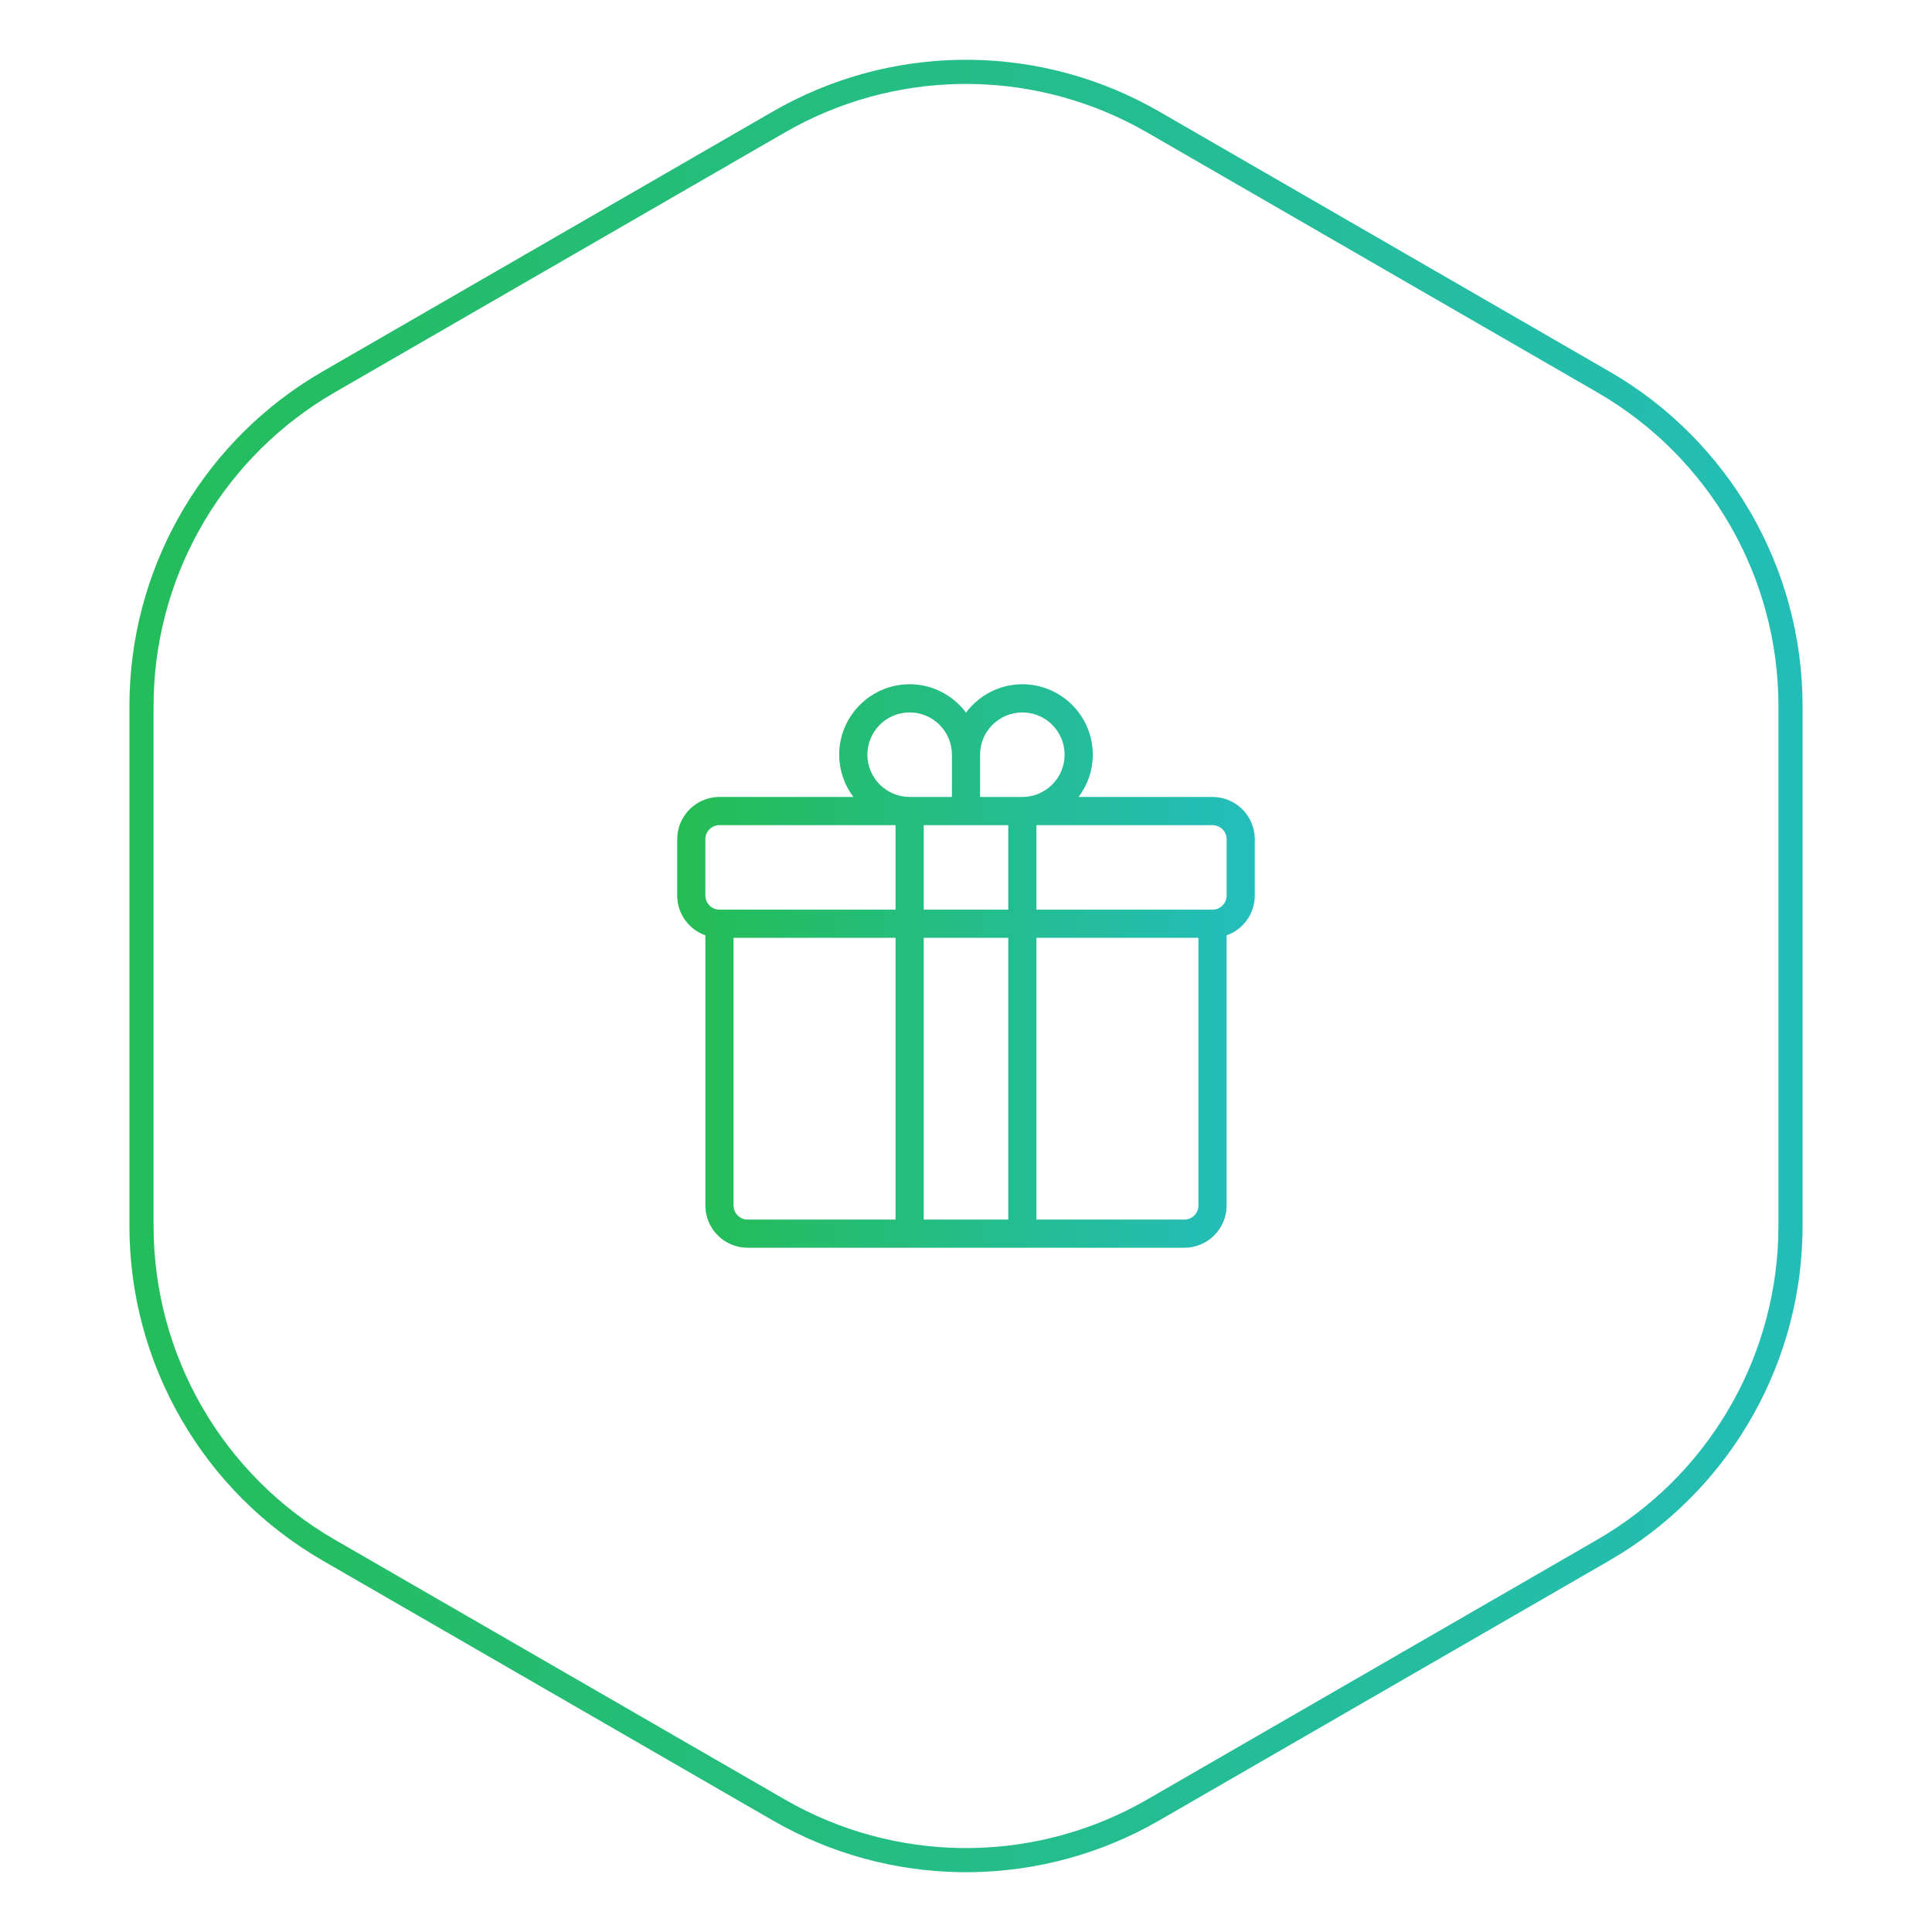 <svg width="80" height="80" viewBox="0 0 80 80" fill="none" xmlns="http://www.w3.org/2000/svg">
<path d="M32.25 5.052C36.896 2.369 42.586 2.286 47.297 4.801L47.75 5.052L66.391 15.815C71.186 18.583 74.141 23.7 74.141 29.237V50.763C74.141 56.127 71.368 61.096 66.835 63.919L66.391 64.186L47.75 74.948C43.104 77.63 37.414 77.714 32.703 75.199L32.25 74.948L13.609 64.186C8.814 61.417 5.859 56.3 5.859 50.763V29.237C5.859 23.873 8.632 18.904 13.165 16.081L13.609 15.815L32.25 5.052Z" stroke="url(#paint0_linear_2004_5019)"/>
<path d="M50.208 33H44.661C45.043 32.496 45.25 31.882 45.25 31.25C45.25 29.642 43.942 28.333 42.333 28.333C41.379 28.333 40.533 28.797 40 29.508C39.468 28.797 38.621 28.333 37.667 28.333C36.058 28.333 34.75 29.642 34.75 31.25C34.75 31.882 34.957 32.496 35.339 33H29.792C28.826 33 28.042 33.785 28.042 34.75V37.083C28.042 37.844 28.53 38.49 29.208 38.731V49.917C29.208 50.882 29.993 51.667 30.958 51.667H49.042C50.007 51.667 50.792 50.882 50.792 49.917V38.731C51.47 38.49 51.958 37.844 51.958 37.083V34.75C51.958 33.785 51.173 33 50.208 33ZM38.25 37.667V34.167H41.75V37.667H38.25ZM41.75 38.833V50.5H38.25V38.833H41.75ZM42.333 29.5C43.298 29.5 44.083 30.285 44.083 31.25C44.083 32.215 43.298 33 42.333 33H40.583V31.25C40.583 30.285 41.368 29.5 42.333 29.5ZM35.917 31.25C35.917 30.285 36.702 29.5 37.667 29.5C38.632 29.5 39.417 30.285 39.417 31.25V33H37.667C36.702 33 35.917 32.215 35.917 31.25ZM29.208 34.75C29.208 34.428 29.47 34.167 29.792 34.167H37.083V37.667H29.792C29.47 37.667 29.208 37.405 29.208 37.083V34.75ZM30.375 49.917V38.833H37.083V50.5H30.958C30.637 50.5 30.375 50.238 30.375 49.917ZM49.042 50.5H42.917V38.833H49.625V49.917C49.625 50.238 49.363 50.5 49.042 50.5ZM50.792 37.083C50.792 37.405 50.53 37.667 50.208 37.667H42.917V34.167H50.208C50.53 34.167 50.792 34.428 50.792 34.75V37.083Z" fill="url(#paint1_linear_2004_5019)"/>
<defs>
<linearGradient id="paint0_linear_2004_5019" x1="0" y1="40" x2="80" y2="40" gradientUnits="userSpaceOnUse">
<stop stop-color="#24BD53"/>
<stop offset="1" stop-color="#24BDBD"/>
</linearGradient>
<linearGradient id="paint1_linear_2004_5019" x1="28.042" y1="40" x2="51.958" y2="40" gradientUnits="userSpaceOnUse">
<stop stop-color="#24BD53"/>
<stop offset="1" stop-color="#24BDBD"/>
</linearGradient>
</defs>
</svg>
